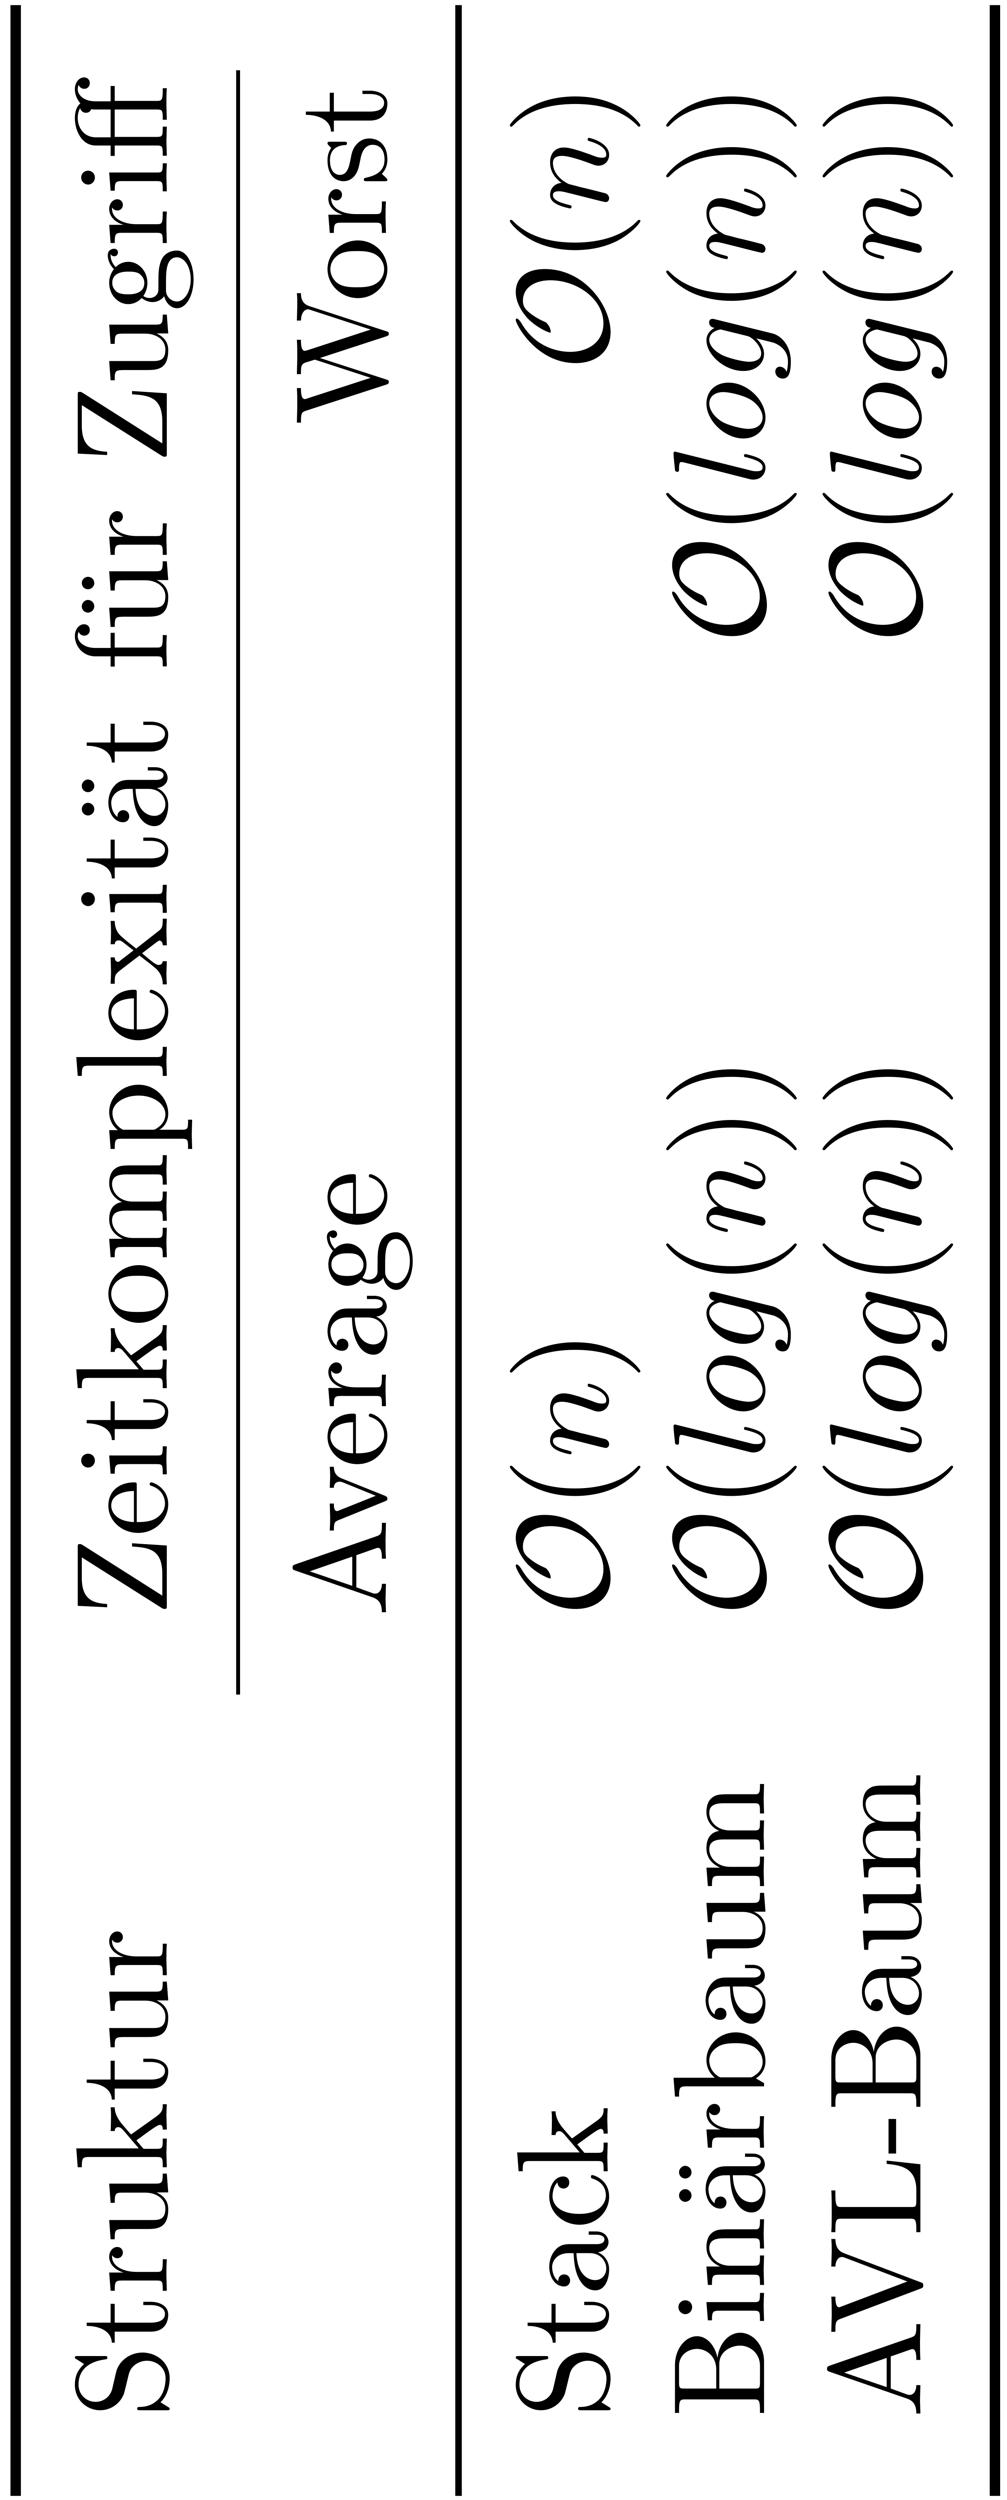 <?xml version="1.0" encoding="UTF-8"?>
<svg xmlns="http://www.w3.org/2000/svg" xmlns:xlink="http://www.w3.org/1999/xlink" width="77pt" height="191pt" viewBox="0 0 77 191" version="1.1">
<defs>
<g>
<symbol overflow="visible" id="glyph0-0">
<path style="stroke:none;" d=""/>
</symbol>
<symbol overflow="visible" id="glyph0-1">
<path style="stroke:none;" d="M -1.859 -4.969 C -2.844 -4.969 -3.672 -4.312 -3.875 -3.484 L -4.172 -2.203 C -4.328 -1.578 -4.859 -1.203 -5.438 -1.203 C -6.141 -1.203 -6.75 -1.734 -6.75 -2.516 C -6.75 -4.172 -5.109 -4.391 -4.672 -4.453 C -4.609 -4.469 -4.547 -4.469 -4.547 -4.578 C -4.547 -4.703 -4.594 -4.703 -4.781 -4.703 L -6.781 -4.703 C -6.953 -4.703 -7.031 -4.703 -7.031 -4.594 C -7.031 -4.531 -7.016 -4.516 -6.891 -4.453 L -6.328 -4.094 C -6.625 -3.797 -7.031 -3.391 -7.031 -2.5 C -7.031 -1.391 -6.156 -0.562 -5.094 -0.562 C -4.266 -0.562 -3.531 -1.094 -3.266 -1.859 C -3.234 -1.969 -3.109 -2.484 -2.938 -3.188 C -2.875 -3.453 -2.797 -3.75 -2.438 -4.031 C -2.172 -4.234 -1.844 -4.344 -1.516 -4.344 C -0.812 -4.344 -0.094 -3.844 -0.094 -3 C -0.094 -2.719 -0.141 -1.953 -0.625 -1.422 C -1.172 -0.844 -1.797 -0.812 -2.156 -0.812 C -2.266 -0.797 -2.266 -0.719 -2.266 -0.688 C -2.266 -0.562 -2.188 -0.562 -2.016 -0.562 L -0.016 -0.562 C 0.156 -0.562 0.219 -0.562 0.219 -0.672 C 0.219 -0.734 0.203 -0.75 0.094 -0.812 C 0.094 -0.812 0.047 -0.844 -0.484 -1.172 C -0.141 -1.484 0.219 -2.125 0.219 -3.016 C 0.219 -4.172 -0.75 -4.969 -1.859 -4.969 Z M -1.859 -4.969 "/>
</symbol>
<symbol overflow="visible" id="glyph0-2">
<path style="stroke:none;" d="M -1.234 -3.312 L -1.797 -3.312 L -1.797 -3.062 L -1.25 -3.062 C -0.516 -3.062 -0.141 -2.766 -0.141 -2.391 C -0.141 -1.719 -1.047 -1.719 -1.219 -1.719 L -3.984 -1.719 L -3.984 -3.156 L -4.297 -3.156 L -4.297 -1.719 L -6.125 -1.719 L -6.125 -1.469 C -5.312 -1.469 -4.25 -1.172 -4.203 -0.188 L -3.984 -0.188 L -3.984 -1.031 L -1.234 -1.031 C -0.016 -1.031 0.109 -1.969 0.109 -2.328 C 0.109 -3.031 -0.594 -3.312 -1.234 -3.312 Z M -1.234 -3.312 "/>
</symbol>
<symbol overflow="visible" id="glyph0-3">
<path style="stroke:none;" d="M -3.797 -3.625 C -4.109 -3.625 -4.406 -3.312 -4.406 -2.891 C -4.406 -2.156 -3.734 -1.797 -3.312 -1.672 L -4.406 -1.672 L -4.297 -0.281 L -3.984 -0.281 C -3.984 -0.984 -3.922 -1.062 -3.422 -1.062 L -0.75 -1.062 C -0.312 -1.062 -0.312 -0.953 -0.312 -0.281 L 0 -0.281 L -0.031 -1.422 C -0.031 -1.812 -0.031 -2.281 0 -2.688 L -0.312 -2.688 L -0.312 -2.469 C -0.312 -1.734 -0.422 -1.719 -0.781 -1.719 L -2.312 -1.719 C -3.297 -1.719 -4.188 -2.141 -4.188 -2.891 C -4.188 -2.953 -4.188 -2.984 -4.172 -3 C -4.172 -2.969 -4.047 -2.766 -3.781 -2.766 C -3.516 -2.766 -3.359 -2.984 -3.359 -3.203 C -3.359 -3.375 -3.484 -3.625 -3.797 -3.625 Z M -3.797 -3.625 "/>
</symbol>
<symbol overflow="visible" id="glyph0-4">
<path style="stroke:none;" d="M 0 -5.328 L -0.312 -5.328 C -0.312 -4.641 -0.375 -4.562 -0.875 -4.562 L -4.406 -4.562 L -4.297 -3.094 L -3.984 -3.094 C -3.984 -3.781 -3.922 -3.875 -3.422 -3.875 L -1.656 -3.875 C -0.781 -3.875 -0.109 -3.391 -0.109 -2.656 C -0.109 -1.828 -0.578 -1.781 -1.094 -1.781 L -4.406 -1.781 L -4.297 -0.312 L -3.984 -0.312 C -3.984 -1.094 -3.953 -1.094 -3.078 -1.094 L -1.578 -1.094 C -0.797 -1.094 0.109 -1.094 0.109 -2.609 C 0.109 -3.172 -0.172 -3.609 -0.781 -3.891 L 0.109 -3.891 Z M 0 -5.328 "/>
</symbol>
<symbol overflow="visible" id="glyph0-5">
<path style="stroke:none;" d="M 0 -5.094 L -0.312 -5.094 C -0.312 -4.719 -0.312 -4.5 -0.844 -4.125 L -2.625 -2.859 C -2.641 -2.844 -2.703 -2.797 -2.734 -2.797 C -2.766 -2.797 -3.375 -3.516 -3.453 -3.609 C -3.953 -4.234 -3.984 -4.656 -3.984 -4.859 L -4.297 -4.859 C -4.266 -4.578 -4.266 -4.453 -4.266 -4.172 C -4.266 -3.812 -4.281 -3.188 -4.297 -3.047 L -3.984 -3.047 C -3.984 -3.234 -3.875 -3.344 -3.734 -3.344 C -3.531 -3.344 -3.422 -3.203 -3.344 -3.125 L -2.141 -1.719 L -6.922 -1.719 L -6.812 -0.281 L -6.5 -0.281 C -6.5 -0.984 -6.438 -1.062 -5.938 -1.062 L -0.75 -1.062 C -0.312 -1.062 -0.312 -0.953 -0.312 -0.281 L 0 -0.281 L -0.031 -1.359 L 0 -2.469 L -0.312 -2.469 C -0.312 -1.797 -0.312 -1.688 -0.75 -1.688 L -1.781 -1.688 L -2.328 -2.328 C -1.281 -3.094 -0.719 -3.516 -0.531 -3.516 C -0.344 -3.516 -0.312 -3.344 -0.312 -3.156 L 0 -3.156 L -0.031 -4.234 C -0.031 -4.516 -0.016 -4.812 0 -5.094 Z M 0 -5.094 "/>
</symbol>
<symbol overflow="visible" id="glyph0-6">
<path style="stroke:none;" d="M -2.656 -5.578 L -2.656 -5.328 C -1.281 -5.25 -0.344 -5.062 -0.344 -3.219 L -0.344 -1.578 L -6.453 -5.453 C -6.562 -5.516 -6.578 -5.516 -6.656 -5.516 C -6.812 -5.516 -6.812 -5.469 -6.812 -5.266 L -6.812 -0.797 L -4.562 -0.688 L -4.562 -0.938 C -5.688 -1 -6.5 -1.312 -6.5 -2.938 L -6.5 -4.5 L -0.375 -0.625 C -0.266 -0.562 -0.25 -0.562 -0.172 -0.562 C 0 -0.562 0 -0.609 0 -0.812 L 0 -5.406 Z M -2.656 -5.578 "/>
</symbol>
<symbol overflow="visible" id="glyph0-7">
<path style="stroke:none;" d="M -1.188 -4.141 C -1.281 -4.141 -1.312 -4.062 -1.312 -4 C -1.312 -3.922 -1.25 -3.891 -1.172 -3.875 C -0.141 -3.531 -0.141 -2.625 -0.141 -2.531 C -0.141 -2.031 -0.438 -1.641 -0.812 -1.406 C -1.281 -1.109 -1.938 -1.109 -2.297 -1.109 L -2.297 -3.891 C -2.297 -4.109 -2.297 -4.141 -2.516 -4.141 C -3.5 -4.141 -4.469 -3.594 -4.469 -2.359 C -4.469 -1.203 -3.438 -0.281 -2.188 -0.281 C -0.859 -0.281 0.109 -1.328 0.109 -2.469 C 0.109 -3.688 -1 -4.141 -1.188 -4.141 Z M -2.516 -3.484 L -2.516 -1.109 C -4 -1.172 -4.25 -2.016 -4.25 -2.359 C -4.25 -3.375 -2.906 -3.484 -2.516 -3.484 Z M -2.516 -3.484 "/>
</symbol>
<symbol overflow="visible" id="glyph0-8">
<path style="stroke:none;" d="M 0 -2.469 L -0.312 -2.469 C -0.312 -1.797 -0.359 -1.766 -0.75 -1.766 L -4.406 -1.766 L -4.297 -0.375 L -3.984 -0.375 C -3.984 -1.016 -3.922 -1.109 -3.438 -1.109 L -0.75 -1.109 C -0.312 -1.109 -0.312 -1 -0.312 -0.328 L 0 -0.328 L -0.031 -1.422 C -0.031 -1.781 -0.016 -2.125 0 -2.469 Z M -6.016 -1.906 C -6.297 -1.906 -6.547 -1.688 -6.547 -1.391 C -6.547 -1.047 -6.266 -0.844 -6.016 -0.844 C -5.75 -0.844 -5.5 -1.078 -5.5 -1.375 C -5.5 -1.719 -5.766 -1.906 -6.016 -1.906 Z M -6.016 -1.906 "/>
</symbol>
<symbol overflow="visible" id="glyph0-9">
<path style="stroke:none;" d="M -2.141 -4.688 C -3.406 -4.688 -4.469 -3.703 -4.469 -2.5 C -4.469 -1.25 -3.375 -0.281 -2.141 -0.281 C -0.844 -0.281 0.109 -1.312 0.109 -2.484 C 0.109 -3.688 -0.875 -4.688 -2.141 -4.688 Z M -2.219 -3.875 C -1.859 -3.875 -1.312 -3.875 -0.875 -3.656 C -0.422 -3.422 -0.141 -2.984 -0.141 -2.5 C -0.141 -2.062 -0.344 -1.625 -0.812 -1.359 C -1.25 -1.109 -1.859 -1.109 -2.219 -1.109 C -2.609 -1.109 -3.141 -1.109 -3.578 -1.344 C -4.031 -1.609 -4.25 -2.078 -4.25 -2.484 C -4.25 -2.922 -4.031 -3.344 -3.594 -3.609 C -3.172 -3.875 -2.594 -3.875 -2.219 -3.875 Z M -2.219 -3.875 "/>
</symbol>
<symbol overflow="visible" id="glyph0-10">
<path style="stroke:none;" d="M 0 -8.109 L -0.312 -8.109 C -0.312 -7.594 -0.312 -7.344 -0.609 -7.328 L -2.516 -7.328 C -3.375 -7.328 -3.672 -7.328 -4.031 -7.016 C -4.203 -6.875 -4.406 -6.547 -4.406 -5.969 C -4.406 -5.141 -3.812 -4.688 -3.422 -4.531 C -4.297 -4.391 -4.406 -3.656 -4.406 -3.203 C -4.406 -2.469 -3.984 -2 -3.359 -1.719 L -4.406 -1.719 L -4.297 -0.312 L -3.984 -0.312 C -3.984 -1.016 -3.922 -1.094 -3.422 -1.094 L -0.75 -1.094 C -0.312 -1.094 -0.312 -0.984 -0.312 -0.312 L 0 -0.312 L -0.031 -1.453 L 0 -2.562 L -0.312 -2.562 C -0.312 -1.891 -0.312 -1.781 -0.75 -1.781 L -2.594 -1.781 C -3.625 -1.781 -4.188 -2.5 -4.188 -3.125 C -4.188 -3.766 -3.656 -3.875 -3.078 -3.875 L -0.75 -3.875 C -0.312 -3.875 -0.312 -3.766 -0.312 -3.094 L 0 -3.094 L -0.031 -4.219 L 0 -5.328 L -0.312 -5.328 C -0.312 -4.672 -0.312 -4.562 -0.75 -4.562 L -2.594 -4.562 C -3.625 -4.562 -4.188 -5.266 -4.188 -5.906 C -4.188 -6.531 -3.656 -6.641 -3.078 -6.641 L -0.75 -6.641 C -0.312 -6.641 -0.312 -6.531 -0.312 -5.859 L 0 -5.859 L -0.031 -6.984 Z M 0 -8.109 "/>
</symbol>
<symbol overflow="visible" id="glyph0-11">
<path style="stroke:none;" d="M -2.156 -5.188 C -3.422 -5.188 -4.406 -4.234 -4.406 -3.109 C -4.406 -2.328 -3.969 -1.906 -3.75 -1.719 L -4.406 -1.719 L -4.297 -0.281 L -3.984 -0.281 C -3.984 -0.984 -3.922 -1.062 -3.484 -1.062 L 1.172 -1.062 C 1.625 -1.062 1.625 -0.953 1.625 -0.281 L 1.938 -0.281 L 1.906 -1.391 L 1.938 -2.516 L 1.625 -2.516 C 1.625 -1.859 1.625 -1.75 1.172 -1.75 L -0.594 -1.75 C -0.422 -1.797 0.109 -2.219 0.109 -2.969 C 0.109 -4.156 -0.875 -5.188 -2.156 -5.188 Z M -2.156 -4.359 C -0.953 -4.359 -0.109 -3.672 -0.109 -2.938 C -0.109 -2.531 -0.312 -2.156 -0.719 -1.891 C -0.922 -1.75 -0.938 -1.75 -1.141 -1.75 L -3.359 -1.75 C -3.875 -2.031 -4.156 -2.516 -4.156 -3.031 C -4.156 -3.766 -3.281 -4.359 -2.156 -4.359 Z M -2.156 -4.359 "/>
</symbol>
<symbol overflow="visible" id="glyph0-12">
<path style="stroke:none;" d="M 0 -2.547 L -0.312 -2.547 C -0.312 -1.875 -0.312 -1.766 -0.75 -1.766 L -6.922 -1.766 L -6.812 -0.328 L -6.5 -0.328 C -6.5 -1.031 -6.438 -1.109 -5.938 -1.109 L -0.75 -1.109 C -0.312 -1.109 -0.312 -1 -0.312 -0.328 L 0 -0.328 L -0.031 -1.438 Z M 0 -2.547 "/>
</symbol>
<symbol overflow="visible" id="glyph0-13">
<path style="stroke:none;" d="M 0 -5.141 L -0.312 -5.141 C -0.312 -4.609 -0.328 -4.422 -0.625 -4.203 L -2.344 -2.859 C -2.719 -3.156 -3.203 -3.531 -3.469 -3.781 C -3.828 -4.094 -3.984 -4.5 -3.984 -4.969 L -4.297 -4.969 C -4.281 -4.703 -4.266 -4.406 -4.266 -4.141 C -4.266 -3.844 -4.281 -3.312 -4.297 -3.188 L -3.984 -3.188 C -3.969 -3.406 -3.844 -3.484 -3.672 -3.484 C -3.516 -3.484 -3.391 -3.375 -3.328 -3.328 L -2.547 -2.719 L -3.562 -1.938 C -3.656 -1.844 -3.672 -1.844 -3.734 -1.844 C -3.891 -1.844 -3.984 -2 -3.984 -2.188 L -4.297 -2.188 L -4.266 -1.109 C -4.266 -0.906 -4.281 -0.438 -4.297 -0.172 L -3.984 -0.172 C -3.984 -0.875 -3.984 -0.875 -3.375 -1.344 L -2.094 -2.328 C -1.5 -1.859 -1.469 -1.859 -0.906 -1.391 C -0.328 -0.922 -0.312 -0.328 -0.312 -0.125 L 0 -0.125 C -0.016 -0.375 -0.031 -0.688 -0.031 -0.953 L 0 -1.891 L -0.312 -1.891 C -0.344 -1.672 -0.469 -1.609 -0.625 -1.609 C -0.844 -1.609 -1.172 -1.891 -1.891 -2.5 L -0.891 -3.266 C -0.781 -3.344 -0.625 -3.469 -0.562 -3.469 C -0.469 -3.469 -0.312 -3.375 -0.312 -3.109 L 0 -3.109 L -0.031 -4.188 C -0.031 -4.453 -0.016 -4.844 0 -5.141 Z M 0 -5.141 "/>
</symbol>
<symbol overflow="visible" id="glyph0-14">
<path style="stroke:none;" d="M -0.891 -4.812 L -1.453 -4.812 L -1.453 -4.562 L -0.891 -4.562 C -0.312 -4.562 -0.25 -4.312 -0.25 -4.203 C -0.25 -3.875 -0.703 -3.844 -0.75 -3.844 L -2.734 -3.844 C -3.156 -3.844 -3.547 -3.844 -3.922 -3.484 C -4.312 -3.094 -4.469 -2.594 -4.469 -2.109 C -4.469 -1.297 -4 -0.609 -3.344 -0.609 C -3.047 -0.609 -2.875 -0.812 -2.875 -1.062 C -2.875 -1.344 -3.078 -1.531 -3.328 -1.531 C -3.453 -1.531 -3.781 -1.469 -3.781 -1.016 C -4.141 -1.281 -4.25 -1.781 -4.25 -2.094 C -4.25 -2.578 -3.859 -3.156 -2.969 -3.156 L -2.609 -3.156 C -2.578 -2.641 -2.547 -1.938 -2.25 -1.312 C -1.906 -0.562 -1.391 -0.312 -0.953 -0.312 C -0.141 -0.312 0.109 -1.281 0.109 -1.906 C 0.109 -2.578 -0.297 -3.031 -0.75 -3.219 C -0.359 -3.266 0.062 -3.531 0.062 -4 C 0.062 -4.203 -0.078 -4.812 -0.891 -4.812 Z M -1.391 -3.156 C -0.453 -3.156 -0.109 -2.438 -0.109 -1.984 C -0.109 -1.5 -0.453 -1.094 -0.953 -1.094 C -1.5 -1.094 -2.328 -1.5 -2.391 -3.156 Z M -6.031 -2.094 C -6.266 -2.094 -6.5 -1.891 -6.5 -1.609 C -6.5 -1.312 -6.25 -1.125 -6.031 -1.125 C -5.781 -1.125 -5.547 -1.328 -5.547 -1.609 C -5.547 -1.906 -5.797 -2.094 -6.031 -2.094 Z M -6.031 -3.875 C -6.266 -3.875 -6.5 -3.656 -6.5 -3.391 C -6.5 -3.078 -6.25 -2.906 -6.031 -2.906 C -5.781 -2.906 -5.547 -3.109 -5.547 -3.375 C -5.547 -3.688 -5.797 -3.875 -6.031 -3.875 Z M -6.031 -3.875 "/>
</symbol>
<symbol overflow="visible" id="glyph0-15">
<path style="stroke:none;" d="M -6.328 -3.562 C -6.703 -3.562 -7.031 -3.188 -7.031 -2.656 C -7.031 -1.969 -6.5 -1.109 -5.438 -1.109 L -4.297 -1.109 L -4.297 -0.328 L -3.984 -0.328 L -3.984 -1.109 L -0.75 -1.109 C -0.312 -1.109 -0.312 -1 -0.312 -0.344 L 0 -0.344 L -0.031 -1.469 C -0.031 -1.875 -0.031 -2.344 0 -2.734 L -0.312 -2.734 L -0.312 -2.531 C -0.312 -1.797 -0.422 -1.781 -0.781 -1.781 L -3.984 -1.781 L -3.984 -2.906 L -4.297 -2.906 L -4.297 -1.75 L -5.453 -1.75 C -6.328 -1.75 -6.812 -2.219 -6.812 -2.656 C -6.812 -2.688 -6.812 -2.844 -6.734 -2.984 C -6.703 -2.875 -6.562 -2.688 -6.312 -2.688 C -6.094 -2.688 -5.891 -2.844 -5.891 -3.125 C -5.891 -3.406 -6.094 -3.562 -6.328 -3.562 Z M -6.328 -3.562 "/>
</symbol>
<symbol overflow="visible" id="glyph0-16">
<path style="stroke:none;" d="M 0 -5.328 L -0.312 -5.328 C -0.312 -4.641 -0.375 -4.562 -0.875 -4.562 L -4.406 -4.562 L -4.297 -3.094 L -3.984 -3.094 C -3.984 -3.781 -3.922 -3.875 -3.422 -3.875 L -1.656 -3.875 C -0.781 -3.875 -0.109 -3.391 -0.109 -2.656 C -0.109 -1.828 -0.578 -1.781 -1.094 -1.781 L -4.406 -1.781 L -4.297 -0.312 L -3.984 -0.312 C -3.984 -1.094 -3.953 -1.094 -3.078 -1.094 L -1.578 -1.094 C -0.797 -1.094 0.109 -1.094 0.109 -2.609 C 0.109 -3.172 -0.172 -3.609 -0.781 -3.891 L 0.109 -3.891 Z M -6.031 -2.375 C -6.266 -2.375 -6.5 -2.156 -6.5 -1.891 C -6.5 -1.578 -6.25 -1.406 -6.031 -1.406 C -5.781 -1.406 -5.547 -1.609 -5.547 -1.891 C -5.547 -2.188 -5.797 -2.375 -6.031 -2.375 Z M -6.031 -4.141 C -6.266 -4.141 -6.5 -3.938 -6.5 -3.672 C -6.5 -3.359 -6.25 -3.188 -6.031 -3.188 C -5.781 -3.188 -5.547 -3.391 -5.547 -3.656 C -5.547 -3.969 -5.797 -4.141 -6.031 -4.141 Z M -6.031 -4.141 "/>
</symbol>
<symbol overflow="visible" id="glyph0-17">
<path style="stroke:none;" d="M -4.031 -4.828 C -4.203 -4.828 -4.516 -4.719 -4.516 -4.328 C -4.516 -4.125 -4.453 -3.688 -4.047 -3.266 C -4.375 -2.844 -4.406 -2.438 -4.406 -2.219 C -4.406 -1.281 -3.719 -0.594 -2.953 -0.594 C -2.516 -0.594 -2.141 -0.812 -1.922 -1.062 C -1.781 -0.938 -1.453 -0.75 -1.094 -0.75 C -0.781 -0.75 -0.406 -0.891 -0.203 -1.203 C -0.047 -0.594 0.391 -0.281 0.781 -0.281 C 1.5 -0.281 2.047 -1.266 2.047 -2.484 C 2.047 -3.656 1.547 -4.688 0.766 -4.688 C 0.422 -4.688 -0.094 -4.562 -0.375 -4.047 C -0.641 -3.516 -0.641 -2.938 -0.641 -2.328 C -0.641 -2.078 -0.641 -1.656 -0.656 -1.578 C -0.703 -1.266 -1 -1.062 -1.328 -1.062 C -1.359 -1.062 -1.594 -1.062 -1.797 -1.219 C -1.516 -1.609 -1.484 -2.031 -1.484 -2.219 C -1.484 -3.141 -2.172 -3.828 -2.938 -3.828 C -3.312 -3.828 -3.672 -3.672 -3.906 -3.422 C -4.25 -3.781 -4.297 -4.141 -4.297 -4.312 C -4.297 -4.312 -4.297 -4.391 -4.281 -4.422 C -4.25 -4.312 -4.141 -4.25 -4.016 -4.25 C -3.844 -4.25 -3.734 -4.391 -3.734 -4.547 C -3.734 -4.641 -3.797 -4.828 -4.031 -4.828 Z M -2.953 -3.078 C -2.688 -3.078 -2.359 -3.078 -2.109 -2.922 C -2 -2.844 -1.719 -2.609 -1.719 -2.219 C -1.719 -1.344 -2.719 -1.344 -2.938 -1.344 C -3.203 -1.344 -3.531 -1.359 -3.781 -1.5 C -3.891 -1.578 -4.172 -1.812 -4.172 -2.219 C -4.172 -3.078 -3.188 -3.078 -2.953 -3.078 Z M 0.781 -4.172 C 1.328 -4.172 1.828 -3.469 1.828 -2.5 C 1.828 -1.484 1.312 -0.797 0.781 -0.797 C 0.328 -0.797 -0.047 -1.172 -0.062 -1.609 L -0.062 -2.203 C -0.062 -3.062 -0.062 -4.172 0.781 -4.172 Z M 0.781 -4.172 "/>
</symbol>
<symbol overflow="visible" id="glyph0-18">
<path style="stroke:none;" d="M -6.328 -6.266 C -6.688 -6.266 -7.031 -5.906 -7.031 -5.359 C -7.031 -4.766 -6.656 -4.328 -6.609 -4.281 C -6.984 -3.984 -7.031 -3.422 -7.031 -3.156 C -7.031 -2.219 -6.516 -1.062 -5.438 -1.062 L -4.297 -1.062 L -4.297 -0.266 L -3.984 -0.266 L -3.984 -1.062 L -0.75 -1.062 C -0.312 -1.062 -0.312 -0.953 -0.312 -0.281 L 0 -0.281 L -0.031 -1.391 L 0 -2.5 L -0.312 -2.5 C -0.312 -1.828 -0.312 -1.719 -0.75 -1.719 L -3.984 -1.719 L -3.984 -3.812 L -0.75 -3.812 C -0.312 -3.812 -0.312 -3.703 -0.312 -3.031 L 0 -3.031 L -0.031 -4.172 C -0.031 -4.562 -0.031 -5.031 0 -5.438 L -0.312 -5.438 L -0.312 -5.219 C -0.312 -4.484 -0.422 -4.469 -0.781 -4.469 L -3.984 -4.469 L -3.984 -5.609 L -4.297 -5.609 L -4.297 -4.438 L -5.453 -4.438 C -6.344 -4.438 -6.812 -4.922 -6.812 -5.359 C -6.812 -5.391 -6.812 -5.547 -6.734 -5.688 C -6.703 -5.578 -6.562 -5.391 -6.312 -5.391 C -6.094 -5.391 -5.891 -5.547 -5.891 -5.828 C -5.891 -6.109 -6.094 -6.266 -6.328 -6.266 Z M -6.625 -3.922 C -6.594 -3.766 -6.453 -3.562 -6.188 -3.562 C -6.125 -3.562 -5.875 -3.562 -5.781 -3.844 C -5.656 -3.812 -5.562 -3.812 -5.438 -3.812 L -4.297 -3.812 L -4.297 -1.688 L -5.422 -1.688 C -6.391 -1.688 -6.812 -2.5 -6.812 -3.156 C -6.812 -3.641 -6.625 -3.922 -6.625 -3.922 Z M -6.625 -3.922 "/>
</symbol>
<symbol overflow="visible" id="glyph0-19">
<path style="stroke:none;" d="M 0 -7.141 L -0.312 -7.141 L -0.312 -6.969 C -0.312 -6.375 -0.375 -6.234 -0.703 -6.125 L -6.938 -3.969 C -7.062 -3.922 -7.141 -3.891 -7.141 -3.734 C -7.141 -3.578 -7.078 -3.547 -6.938 -3.5 L -0.984 -1.438 C -0.469 -1.25 -0.312 -0.859 -0.312 -0.312 L 0 -0.312 L -0.031 -1.328 L 0 -2.484 L -0.312 -2.484 C -0.312 -1.984 -0.562 -1.734 -0.812 -1.734 C -0.844 -1.734 -0.953 -1.75 -0.969 -1.75 L -2.266 -2.219 L -2.266 -4.672 L -0.75 -5.203 C -0.703 -5.219 -0.641 -5.234 -0.609 -5.234 C -0.312 -5.234 -0.312 -4.672 -0.312 -4.406 L 0 -4.406 C -0.031 -4.766 -0.031 -5.469 -0.031 -5.844 Z M -2.578 -4.562 L -2.578 -2.328 L -5.828 -3.438 Z M -2.578 -4.562 "/>
</symbol>
<symbol overflow="visible" id="glyph0-20">
<path style="stroke:none;" d="M -3.984 -5.062 L -4.297 -5.062 C -4.281 -4.828 -4.266 -4.547 -4.266 -4.312 L -4.297 -3.453 L -3.984 -3.453 C -3.984 -3.812 -3.75 -3.922 -3.562 -3.922 C -3.469 -3.922 -3.422 -3.906 -3.312 -3.875 L -0.781 -2.844 L -3.562 -1.734 C -3.688 -1.672 -3.734 -1.672 -3.734 -1.672 C -3.984 -1.672 -3.984 -2.062 -3.984 -2.25 L -4.297 -2.25 L -4.266 -1.156 C -4.266 -0.891 -4.281 -0.484 -4.297 -0.188 L -3.984 -0.188 C -3.984 -0.812 -3.922 -0.859 -3.625 -0.984 L -0.078 -2.422 C 0.062 -2.484 0.109 -2.5 0.109 -2.625 C 0.109 -2.766 0.016 -2.797 -0.078 -2.844 L -3.312 -4.141 C -3.547 -4.234 -3.984 -4.406 -3.984 -5.062 Z M -3.984 -5.062 "/>
</symbol>
<symbol overflow="visible" id="glyph0-21">
<path style="stroke:none;" d="M -0.891 -4.812 L -1.453 -4.812 L -1.453 -4.562 L -0.891 -4.562 C -0.312 -4.562 -0.25 -4.312 -0.25 -4.203 C -0.25 -3.875 -0.703 -3.844 -0.75 -3.844 L -2.734 -3.844 C -3.156 -3.844 -3.547 -3.844 -3.922 -3.484 C -4.312 -3.094 -4.469 -2.594 -4.469 -2.109 C -4.469 -1.297 -4 -0.609 -3.344 -0.609 C -3.047 -0.609 -2.875 -0.812 -2.875 -1.062 C -2.875 -1.344 -3.078 -1.531 -3.328 -1.531 C -3.453 -1.531 -3.781 -1.469 -3.781 -1.016 C -4.141 -1.281 -4.25 -1.781 -4.25 -2.094 C -4.25 -2.578 -3.859 -3.156 -2.969 -3.156 L -2.609 -3.156 C -2.578 -2.641 -2.547 -1.938 -2.25 -1.312 C -1.906 -0.562 -1.391 -0.312 -0.953 -0.312 C -0.141 -0.312 0.109 -1.281 0.109 -1.906 C 0.109 -2.578 -0.297 -3.031 -0.75 -3.219 C -0.359 -3.266 0.062 -3.531 0.062 -4 C 0.062 -4.203 -0.078 -4.812 -0.891 -4.812 Z M -1.391 -3.156 C -0.453 -3.156 -0.109 -2.438 -0.109 -1.984 C -0.109 -1.5 -0.453 -1.094 -0.953 -1.094 C -1.5 -1.094 -2.328 -1.5 -2.391 -3.156 Z M -1.391 -3.156 "/>
</symbol>
<symbol overflow="visible" id="glyph0-22">
<path style="stroke:none;" d="M -6.5 -10.062 L -6.812 -10.062 C -6.781 -9.766 -6.781 -9.453 -6.781 -9.156 L -6.812 -7.969 L -6.5 -7.969 C -6.484 -8.641 -6.156 -8.828 -5.969 -8.828 C -5.906 -8.828 -5.828 -8.797 -5.766 -8.781 L -1.172 -7.281 L -6.047 -5.688 C -6.094 -5.688 -6.156 -5.656 -6.203 -5.656 C -6.5 -5.656 -6.5 -6.234 -6.5 -6.5 L -6.812 -6.5 C -6.781 -6.141 -6.781 -5.469 -6.781 -5.078 L -6.812 -3.875 L -6.5 -3.875 C -6.5 -4.438 -6.5 -4.641 -6.141 -4.766 L -5.438 -4.984 L -1.172 -3.594 L -6.078 -2 C -6.094 -1.984 -6.172 -1.969 -6.203 -1.969 C -6.5 -1.969 -6.5 -2.547 -6.5 -2.812 L -6.812 -2.812 C -6.781 -2.453 -6.781 -1.781 -6.781 -1.391 L -6.812 -0.172 L -6.5 -0.172 C -6.5 -0.922 -6.453 -0.969 -6.078 -1.094 L 0.031 -3.078 C 0.125 -3.109 0.219 -3.141 0.219 -3.266 C 0.219 -3.406 0.156 -3.422 0.016 -3.469 L -5.047 -5.109 L 0.031 -6.766 C 0.125 -6.797 0.219 -6.828 0.219 -6.953 C 0.219 -7.094 0.156 -7.125 0.016 -7.156 L -5.828 -9.062 C -6.406 -9.234 -6.5 -9.672 -6.5 -10.062 Z M -6.5 -10.062 "/>
</symbol>
<symbol overflow="visible" id="glyph0-23">
<path style="stroke:none;" d="M -1.281 -3.594 C -1.797 -3.594 -2.109 -3.297 -2.219 -3.172 C -2.547 -2.844 -2.625 -2.453 -2.703 -2.031 C -2.812 -1.469 -2.938 -0.812 -3.516 -0.812 C -3.875 -0.812 -4.281 -1.062 -4.281 -1.922 C -4.281 -3.016 -3.375 -3.078 -3.078 -3.094 C -2.984 -3.094 -2.984 -3.203 -2.984 -3.203 C -2.984 -3.344 -3.031 -3.344 -3.219 -3.344 L -4.234 -3.344 C -4.391 -3.344 -4.469 -3.344 -4.469 -3.234 C -4.469 -3.188 -4.469 -3.156 -4.344 -3.031 C -4.312 -3 -4.219 -2.906 -4.188 -2.859 C -4.469 -2.484 -4.469 -2.078 -4.469 -1.922 C -4.469 -0.703 -3.797 -0.328 -3.234 -0.328 C -2.891 -0.328 -2.609 -0.484 -2.391 -0.75 C -2.141 -1.078 -2.078 -1.359 -1.938 -2.078 C -1.891 -2.297 -1.734 -3.109 -1.016 -3.109 C -0.516 -3.109 -0.109 -2.766 -0.109 -1.984 C -0.109 -1.141 -0.672 -0.781 -1.531 -0.594 C -1.656 -0.562 -1.688 -0.562 -1.688 -0.453 C -1.688 -0.328 -1.625 -0.328 -1.453 -0.328 L -0.125 -0.328 C 0.047 -0.328 0.109 -0.328 0.109 -0.438 C 0.109 -0.484 0.094 -0.5 -0.094 -0.688 C -0.109 -0.703 -0.125 -0.703 -0.312 -0.891 C 0.094 -1.328 0.109 -1.781 0.109 -1.984 C 0.109 -3.125 -0.562 -3.594 -1.281 -3.594 Z M -1.281 -3.594 "/>
</symbol>
<symbol overflow="visible" id="glyph0-24">
<path style="stroke:none;" d="M -1.188 -4.141 C -1.281 -4.141 -1.281 -4.031 -1.281 -4 C -1.281 -3.922 -1.25 -3.891 -1.188 -3.875 C -0.266 -3.594 -0.141 -2.938 -0.141 -2.578 C -0.141 -2.047 -0.562 -1.172 -2.172 -1.172 C -3.797 -1.172 -4.219 -1.984 -4.219 -2.516 C -4.219 -2.609 -4.203 -3.234 -3.844 -3.578 C -3.812 -3.172 -3.516 -3.109 -3.391 -3.109 C -3.125 -3.109 -2.938 -3.297 -2.938 -3.562 C -2.938 -3.828 -3.094 -4.031 -3.406 -4.031 C -4.078 -4.031 -4.469 -3.266 -4.469 -2.5 C -4.469 -1.25 -3.391 -0.344 -2.156 -0.344 C -0.875 -0.344 0.109 -1.328 0.109 -2.484 C 0.109 -3.812 -1.094 -4.141 -1.188 -4.141 Z M -1.188 -4.141 "/>
</symbol>
<symbol overflow="visible" id="glyph0-25">
<path style="stroke:none;" d="M 2.391 -3.297 C 2.359 -3.297 2.344 -3.297 2.172 -3.125 C 0.922 -1.891 -0.969 -1.562 -2.5 -1.562 C -4.234 -1.562 -5.969 -1.938 -7.203 -3.172 C -7.328 -3.297 -7.344 -3.297 -7.375 -3.297 C -7.453 -3.297 -7.484 -3.266 -7.484 -3.203 C -7.484 -3.094 -6.797 -2.203 -5.531 -1.609 C -4.438 -1.109 -3.328 -0.984 -2.5 -0.984 C -1.719 -0.984 -0.516 -1.094 0.625 -1.641 C 1.844 -2.25 2.5 -3.094 2.5 -3.203 C 2.5 -3.266 2.469 -3.297 2.391 -3.297 Z M 2.391 -3.297 "/>
</symbol>
<symbol overflow="visible" id="glyph0-26">
<path style="stroke:none;" d="M -2.5 -2.875 C -3.266 -2.875 -4.469 -2.766 -5.609 -2.219 C -6.828 -1.625 -7.484 -0.766 -7.484 -0.672 C -7.484 -0.609 -7.438 -0.562 -7.375 -0.562 C -7.344 -0.562 -7.328 -0.562 -7.141 -0.75 C -6.156 -1.734 -4.578 -2.297 -2.5 -2.297 C -0.781 -2.297 0.969 -1.938 2.219 -0.703 C 2.344 -0.562 2.359 -0.562 2.391 -0.562 C 2.453 -0.562 2.5 -0.609 2.5 -0.672 C 2.5 -0.766 1.812 -1.672 0.547 -2.25 C -0.547 -2.766 -1.656 -2.875 -2.5 -2.875 Z M -2.5 -2.875 "/>
</symbol>
<symbol overflow="visible" id="glyph0-27">
<path style="stroke:none;" d="M -1.828 -6.484 C -2.688 -6.484 -3.438 -5.672 -3.562 -4.562 C -3.75 -5.531 -4.391 -6.219 -5.125 -6.219 C -5.984 -6.219 -6.812 -5.297 -6.812 -4 L -6.812 -0.359 L -6.5 -0.359 L -6.5 -0.594 C -6.5 -1.359 -6.391 -1.391 -6.031 -1.391 L -0.781 -1.391 C -0.422 -1.391 -0.312 -1.359 -0.312 -0.594 L -0.312 -0.359 L 0 -0.359 L 0 -4.266 C 0 -5.594 -0.891 -6.484 -1.828 -6.484 Z M -5.125 -5.25 C -4.484 -5.25 -3.656 -4.766 -3.656 -3.656 L -3.656 -2.219 L -6.094 -2.219 C -6.438 -2.219 -6.5 -2.234 -6.5 -2.703 L -6.5 -3.938 C -6.5 -4.906 -5.656 -5.25 -5.125 -5.25 Z M -1.828 -5.5 C -1.125 -5.5 -0.312 -4.969 -0.312 -3.953 L -0.312 -2.703 C -0.312 -2.234 -0.375 -2.219 -0.703 -2.219 L -3.422 -2.219 L -3.422 -4.094 C -3.422 -5.078 -2.5 -5.5 -1.828 -5.5 Z M -1.828 -5.5 "/>
</symbol>
<symbol overflow="visible" id="glyph0-28">
<path style="stroke:none;" d="M 0 -5.328 L -0.312 -5.328 C -0.312 -4.812 -0.312 -4.562 -0.609 -4.562 L -2.516 -4.562 C -3.375 -4.562 -3.672 -4.562 -4.031 -4.25 C -4.203 -4.109 -4.406 -3.781 -4.406 -3.203 C -4.406 -2.469 -3.984 -2 -3.359 -1.719 L -4.406 -1.719 L -4.297 -0.312 L -3.984 -0.312 C -3.984 -1.016 -3.922 -1.094 -3.422 -1.094 L -0.75 -1.094 C -0.312 -1.094 -0.312 -0.984 -0.312 -0.312 L 0 -0.312 L -0.031 -1.453 L 0 -2.562 L -0.312 -2.562 C -0.312 -1.891 -0.312 -1.781 -0.75 -1.781 L -2.594 -1.781 C -3.625 -1.781 -4.188 -2.5 -4.188 -3.125 C -4.188 -3.766 -3.656 -3.875 -3.078 -3.875 L -0.75 -3.875 C -0.312 -3.875 -0.312 -3.766 -0.312 -3.094 L 0 -3.094 L -0.031 -4.219 Z M 0 -5.328 "/>
</symbol>
<symbol overflow="visible" id="glyph0-29">
<path style="stroke:none;" d="M -2.156 -5.188 C -3.422 -5.188 -4.406 -4.219 -4.406 -3.078 C -4.406 -2.297 -3.938 -1.875 -3.766 -1.719 L -6.922 -1.719 L -6.812 -0.281 L -6.5 -0.281 C -6.5 -0.984 -6.438 -1.062 -5.938 -1.062 L 0 -1.062 L 0 -1.312 L -0.625 -1.672 C -0.391 -1.812 0.109 -2.234 0.109 -2.969 C 0.109 -4.156 -0.875 -5.188 -2.156 -5.188 Z M -2.156 -4.359 C -1.797 -4.359 -1.203 -4.344 -0.75 -4.062 C -0.438 -3.844 -0.109 -3.469 -0.109 -2.938 C -0.109 -2.484 -0.344 -2.125 -0.719 -1.891 C -0.922 -1.75 -0.953 -1.75 -1.141 -1.75 L -3.188 -1.75 C -3.375 -1.75 -3.391 -1.75 -3.547 -1.859 C -4.109 -2.25 -4.188 -2.797 -4.188 -3.031 C -4.188 -3.484 -3.922 -3.844 -3.547 -4.078 C -3.141 -4.344 -2.578 -4.359 -2.156 -4.359 Z M -2.156 -4.359 "/>
</symbol>
<symbol overflow="visible" id="glyph0-30">
<path style="stroke:none;" d="M -6.5 -7.281 L -6.812 -7.281 C -6.781 -6.969 -6.781 -6.562 -6.781 -6.312 L -6.812 -5.172 L -6.5 -5.172 C -6.484 -5.688 -6.234 -5.906 -6 -5.906 C -5.922 -5.906 -5.859 -5.875 -5.797 -5.859 L -1 -4.031 L -6.031 -2.125 C -6.172 -2.062 -6.203 -2.062 -6.203 -2.062 C -6.5 -2.062 -6.5 -2.625 -6.5 -2.875 L -6.812 -2.875 C -6.781 -2.516 -6.781 -1.828 -6.781 -1.453 L -6.812 -0.188 L -6.5 -0.188 C -6.5 -0.844 -6.5 -1.031 -6.125 -1.172 L 0 -3.484 C 0.188 -3.547 0.219 -3.594 0.219 -3.734 C 0.219 -3.891 0.172 -3.922 0.031 -3.969 L -5.828 -6.188 C -6.203 -6.328 -6.484 -6.594 -6.5 -7.281 Z M -6.5 -7.281 "/>
</symbol>
<symbol overflow="visible" id="glyph0-31">
<path style="stroke:none;" d="M -2.578 -5.797 L -2.578 -5.547 C -1.562 -5.438 -0.312 -5.297 -0.312 -3.547 L -0.312 -2.734 C -0.312 -2.266 -0.375 -2.25 -0.703 -2.25 L -6.016 -2.25 C -6.359 -2.25 -6.5 -2.25 -6.5 -3.188 L -6.5 -3.516 L -6.812 -3.516 C -6.781 -3.156 -6.781 -2.25 -6.781 -1.844 C -6.781 -1.453 -6.781 -0.672 -6.812 -0.328 L -6.5 -0.328 L -6.5 -0.562 C -6.5 -1.328 -6.391 -1.359 -6.031 -1.359 L -0.781 -1.359 C -0.422 -1.359 -0.312 -1.328 -0.312 -0.562 L -0.312 -0.328 L 0 -0.328 L 0 -5.516 Z M -2.578 -5.797 "/>
</symbol>
<symbol overflow="visible" id="glyph0-32">
<path style="stroke:none;" d="M -1.859 -2.75 L -2.438 -2.75 L -2.438 -0.109 L -1.859 -0.109 Z M -1.859 -2.75 "/>
</symbol>
<symbol overflow="visible" id="glyph1-0">
<path style="stroke:none;" d=""/>
</symbol>
<symbol overflow="visible" id="glyph1-1">
<path style="stroke:none;" d="M -4.812 -7.75 C -6.156 -7.75 -7.031 -7.125 -7.031 -5.984 C -7.031 -4.906 -6.156 -4.031 -6.141 -4 C -5.328 -3.172 -4.453 -2.891 -4.422 -2.891 C -4.359 -2.891 -4.359 -2.938 -4.359 -2.984 C -4.359 -3.156 -4.5 -3.406 -4.5 -3.406 C -4.672 -3.656 -4.719 -3.688 -4.922 -3.766 C -5.438 -4 -5.766 -4.234 -6.031 -4.453 C -6.344 -4.719 -6.484 -4.938 -6.484 -5.328 C -6.484 -6.234 -5.719 -6.891 -4.375 -6.891 C -2.375 -6.891 -0.328 -5.484 -0.328 -3.594 C -0.328 -2.203 -1.453 -1.422 -2.875 -1.422 C -3.672 -1.422 -5.5 -1.688 -6.625 -3.656 C -6.703 -3.781 -6.859 -3.969 -6.953 -3.969 C -7.031 -3.969 -7.031 -3.891 -7.031 -3.859 C -7.031 -3.531 -5.453 -0.562 -2.453 -0.562 C -1 -0.562 0.219 -1.344 0.219 -2.938 C 0.219 -4.906 -1.75 -7.75 -4.812 -7.75 Z M -4.812 -7.75 "/>
</symbol>
<symbol overflow="visible" id="glyph2-0">
<path style="stroke:none;" d=""/>
</symbol>
<symbol overflow="visible" id="glyph2-1">
<path style="stroke:none;" d="M -1.422 -5.688 C -1.531 -5.688 -1.531 -5.609 -1.531 -5.578 C -1.531 -5.469 -1.5 -5.469 -1.344 -5.422 C -0.672 -5.219 -0.109 -4.891 -0.109 -4.406 C -0.109 -4.234 -0.203 -4.172 -0.438 -4.172 C -0.688 -4.172 -0.922 -4.25 -1.141 -4.344 C -1.672 -4.531 -2.766 -4.953 -3.344 -4.953 C -4 -4.953 -4.406 -4.531 -4.406 -3.812 C -4.406 -2.906 -3.766 -2.422 -3.531 -2.25 C -4.094 -2.203 -4.406 -1.797 -4.406 -1.328 C -4.406 -0.875 -4.016 -0.688 -3.844 -0.594 C -3.5 -0.422 -2.906 -0.297 -2.875 -0.297 C -2.766 -0.297 -2.766 -0.406 -2.766 -0.406 C -2.766 -0.516 -2.781 -0.516 -3 -0.578 C -3.703 -0.75 -4.188 -0.953 -4.188 -1.312 C -4.188 -1.5 -4.062 -1.609 -3.734 -1.609 C -3.516 -1.609 -3.406 -1.578 -2.891 -1.453 L -0.594 -0.875 C -0.438 -0.844 -0.203 -0.781 -0.156 -0.781 C 0.016 -0.781 0.109 -0.922 0.109 -1.078 C 0.109 -1.203 0.031 -1.375 -0.172 -1.453 C -0.188 -1.453 -0.656 -1.578 -0.906 -1.641 L -1.797 -1.859 C -2.031 -1.906 -2.25 -1.969 -2.469 -2.031 L -2.969 -2.156 C -3.281 -2.297 -4.188 -2.828 -4.188 -3.781 C -4.188 -4.234 -3.812 -4.312 -3.484 -4.312 C -2.875 -4.312 -1.594 -3.828 -1.172 -3.672 C -0.938 -3.578 -0.812 -3.562 -0.703 -3.562 C -0.234 -3.562 0.109 -3.922 0.109 -4.391 C 0.109 -5.328 -1.344 -5.688 -1.422 -5.688 Z M -1.422 -5.688 "/>
</symbol>
<symbol overflow="visible" id="glyph2-2">
<path style="stroke:none;" d="M -1.422 -2.391 C -1.531 -2.391 -1.531 -2.297 -1.531 -2.266 C -1.531 -2.172 -1.484 -2.156 -1.344 -2.141 C -0.703 -1.969 -0.109 -1.781 -0.109 -1.375 C -0.109 -1.078 -0.422 -1.078 -0.562 -1.078 C -0.812 -1.078 -0.859 -1.094 -1.047 -1.141 L -6.812 -2.578 C -6.812 -2.578 -6.922 -2.578 -6.922 -2.438 C -6.922 -2.219 -6.844 -1.484 -6.812 -1.219 C -6.812 -1.141 -6.797 -1.031 -6.609 -1.031 C -6.5 -1.031 -6.5 -1.141 -6.5 -1.281 C -6.5 -1.766 -6.406 -1.781 -6.328 -1.781 L -6.125 -1.75 L -1.141 -0.484 C -1.031 -0.453 -0.969 -0.438 -0.812 -0.438 C -0.234 -0.438 0.109 -0.875 0.109 -1.344 C 0.109 -1.672 -0.094 -1.922 -0.453 -2.094 C -0.828 -2.266 -1.422 -2.391 -1.422 -2.391 Z M -1.422 -2.391 "/>
</symbol>
<symbol overflow="visible" id="glyph2-3">
<path style="stroke:none;" d="M -2.719 -4.672 C -3.766 -4.672 -4.406 -3.984 -4.406 -3.078 C -4.406 -1.75 -2.984 -0.406 -1.578 -0.406 C -0.594 -0.406 0.109 -1.078 0.109 -2 C 0.109 -3.328 -1.266 -4.672 -2.719 -4.672 Z M -3.109 -3.953 C -2.719 -3.953 -1.672 -3.75 -1.031 -3.375 C -0.453 -3.016 -0.109 -2.469 -0.109 -2.016 C -0.109 -1.578 -0.422 -1.141 -1.203 -1.141 C -1.688 -1.141 -2.766 -1.406 -3.266 -1.719 C -4.031 -2.219 -4.188 -2.797 -4.188 -3.078 C -4.188 -3.656 -3.703 -3.953 -3.109 -3.953 Z M -3.109 -3.953 "/>
</symbol>
<symbol overflow="visible" id="glyph2-4">
<path style="stroke:none;" d="M 0.672 -3.594 L -3.766 -4.688 C -3.812 -4.703 -3.875 -4.719 -3.938 -4.719 C -4.109 -4.719 -4.203 -4.609 -4.203 -4.438 C -4.203 -4.344 -4.141 -4.062 -3.781 -4.031 C -4.141 -3.844 -4.406 -3.5 -4.406 -3.094 C -4.406 -1.969 -3.016 -0.734 -1.578 -0.734 C -0.594 -0.734 0 -1.328 0 -2.047 C 0 -2.641 -0.469 -3.109 -0.578 -3.203 L -0.562 -3.219 L 0.75 -2.891 C 0.844 -2.844 1.828 -2.516 1.828 -1.453 C 1.828 -1.266 1.812 -0.938 1.719 -0.656 C 1.641 -0.953 1.375 -1.062 1.203 -1.062 C 1.047 -1.062 0.859 -0.953 0.859 -0.688 C 0.859 -0.469 1.031 -0.156 1.438 -0.156 C 1.844 -0.156 2.047 -0.516 2.047 -1.469 C 2.047 -2.719 1.266 -3.438 0.672 -3.594 Z M -3.188 -3.875 L -1.281 -3.406 C -1.016 -3.344 -0.766 -3.109 -0.578 -2.891 C -0.406 -2.688 -0.219 -2.375 -0.219 -2.078 C -0.219 -1.578 -0.734 -1.438 -1.141 -1.438 C -1.609 -1.438 -2.797 -1.719 -3.297 -2 C -3.781 -2.266 -4.188 -2.688 -4.188 -3.109 C -4.188 -3.766 -3.375 -3.906 -3.328 -3.906 C -3.281 -3.906 -3.219 -3.891 -3.188 -3.875 Z M -3.188 -3.875 "/>
</symbol>
</g>
</defs>
<g id="surface1">
<path style="fill:none;stroke-width:0.797;stroke-linecap:butt;stroke-linejoin:miter;stroke:rgb(0%,0%,0%);stroke-opacity:1;stroke-miterlimit:10;" d="M -0.002 0.002 L 190.283 0.002 " transform="matrix(0,-1,-1,0,1.201,190.674)"/>
<g style="fill:rgb(0%,0%,0%);fill-opacity:1;">
  <use xlink:href="#glyph0-1" x="12.755" y="184.696"/>
  <use xlink:href="#glyph0-2" x="12.755" y="179.161"/>
  <use xlink:href="#glyph0-3" x="12.755" y="175.286"/>
  <use xlink:href="#glyph0-4" x="12.755" y="171.384"/>
  <use xlink:href="#glyph0-5" x="12.755" y="165.849"/>
  <use xlink:href="#glyph0-2" x="12.755" y="160.59"/>
  <use xlink:href="#glyph0-4" x="12.755" y="156.716"/>
  <use xlink:href="#glyph0-3" x="12.755" y="151.181"/>
</g>
<g style="fill:rgb(0%,0%,0%);fill-opacity:1;">
  <use xlink:href="#glyph0-6" x="12.755" y="123.478"/>
  <use xlink:href="#glyph0-7" x="12.755" y="117.39"/>
  <use xlink:href="#glyph0-8" x="12.755" y="112.961"/>
</g>
<g style="fill:rgb(0%,0%,0%);fill-opacity:1;">
  <use xlink:href="#glyph0-2" x="12.755" y="110.204"/>
  <use xlink:href="#glyph0-5" x="12.755" y="106.329"/>
</g>
<g style="fill:rgb(0%,0%,0%);fill-opacity:1;">
  <use xlink:href="#glyph0-9" x="12.755" y="101.34"/>
  <use xlink:href="#glyph0-10" x="12.755" y="96.359"/>
  <use xlink:href="#glyph0-11" x="12.755" y="88.057"/>
  <use xlink:href="#glyph0-12" x="12.755" y="82.522"/>
  <use xlink:href="#glyph0-7" x="12.755" y="79.754"/>
  <use xlink:href="#glyph0-13" x="12.755" y="75.326"/>
  <use xlink:href="#glyph0-8" x="12.755" y="70.067"/>
  <use xlink:href="#glyph0-2" x="12.755" y="67.3"/>
  <use xlink:href="#glyph0-14" x="12.755" y="63.425"/>
  <use xlink:href="#glyph0-2" x="12.755" y="58.444"/>
</g>
<g style="fill:rgb(0%,0%,0%);fill-opacity:1;">
  <use xlink:href="#glyph0-15" x="12.755" y="51.252"/>
  <use xlink:href="#glyph0-16" x="12.755" y="48.207"/>
  <use xlink:href="#glyph0-3" x="12.755" y="42.672"/>
</g>
<g style="fill:rgb(0%,0%,0%);fill-opacity:1;">
  <use xlink:href="#glyph0-6" x="12.755" y="35.452"/>
  <use xlink:href="#glyph0-4" x="12.755" y="29.364"/>
  <use xlink:href="#glyph0-17" x="12.755" y="23.829"/>
  <use xlink:href="#glyph0-3" x="12.755" y="18.848"/>
  <use xlink:href="#glyph0-8" x="12.755" y="14.945"/>
  <use xlink:href="#glyph0-18" x="12.755" y="12.178"/>
</g>
<path style="fill:none;stroke-width:0.299;stroke-linecap:butt;stroke-linejoin:miter;stroke:rgb(0%,0%,0%);stroke-opacity:1;stroke-miterlimit:10;" d="M -0.001 -0.001 L 124.093 -0.001 " transform="matrix(0,-1,-1,0,18.206,129.46)"/>
<g style="fill:rgb(0%,0%,0%);fill-opacity:1;">
  <use xlink:href="#glyph0-19" x="29.512" y="123.482"/>
</g>
<g style="fill:rgb(0%,0%,0%);fill-opacity:1;">
  <use xlink:href="#glyph0-20" x="29.512" y="117.116"/>
</g>
<g style="fill:rgb(0%,0%,0%);fill-opacity:1;">
  <use xlink:href="#glyph0-7" x="29.512" y="112.137"/>
  <use xlink:href="#glyph0-3" x="29.512" y="107.708"/>
  <use xlink:href="#glyph0-21" x="29.512" y="103.806"/>
  <use xlink:href="#glyph0-17" x="29.512" y="98.825"/>
  <use xlink:href="#glyph0-7" x="29.512" y="93.843"/>
</g>
<g style="fill:rgb(0%,0%,0%);fill-opacity:1;">
  <use xlink:href="#glyph0-22" x="29.512" y="32.459"/>
</g>
<g style="fill:rgb(0%,0%,0%);fill-opacity:1;">
  <use xlink:href="#glyph0-9" x="29.512" y="23.056"/>
  <use xlink:href="#glyph0-3" x="29.512" y="18.075"/>
  <use xlink:href="#glyph0-23" x="29.512" y="14.172"/>
  <use xlink:href="#glyph0-2" x="29.512" y="10.242"/>
</g>
<path style="fill:none;stroke-width:0.498;stroke-linecap:butt;stroke-linejoin:miter;stroke:rgb(0%,0%,0%);stroke-opacity:1;stroke-miterlimit:10;" d="M -0.002 0.001 L 190.283 0.001 " transform="matrix(0,-1,-1,0,35.063,190.674)"/>
<g style="fill:rgb(0%,0%,0%);fill-opacity:1;">
  <use xlink:href="#glyph0-1" x="46.468" y="184.696"/>
  <use xlink:href="#glyph0-2" x="46.468" y="179.161"/>
  <use xlink:href="#glyph0-21" x="46.468" y="175.286"/>
  <use xlink:href="#glyph0-24" x="46.468" y="170.305"/>
</g>
<g style="fill:rgb(0%,0%,0%);fill-opacity:1;">
  <use xlink:href="#glyph0-5" x="46.468" y="166.156"/>
</g>
<g style="fill:rgb(0%,0%,0%);fill-opacity:1;">
  <use xlink:href="#glyph1-1" x="46.468" y="123.482"/>
</g>
<g style="fill:rgb(0%,0%,0%);fill-opacity:1;">
  <use xlink:href="#glyph0-25" x="46.468" y="115.274"/>
</g>
<g style="fill:rgb(0%,0%,0%);fill-opacity:1;">
  <use xlink:href="#glyph2-1" x="46.468" y="111.4"/>
</g>
<g style="fill:rgb(0%,0%,0%);fill-opacity:1;">
  <use xlink:href="#glyph0-26" x="46.468" y="105.42"/>
</g>
<g style="fill:rgb(0%,0%,0%);fill-opacity:1;">
  <use xlink:href="#glyph1-1" x="46.468" y="28.303"/>
</g>
<g style="fill:rgb(0%,0%,0%);fill-opacity:1;">
  <use xlink:href="#glyph0-25" x="46.468" y="20.095"/>
</g>
<g style="fill:rgb(0%,0%,0%);fill-opacity:1;">
  <use xlink:href="#glyph2-1" x="46.468" y="16.221"/>
</g>
<g style="fill:rgb(0%,0%,0%);fill-opacity:1;">
  <use xlink:href="#glyph0-26" x="46.468" y="10.241"/>
</g>
<g style="fill:rgb(0%,0%,0%);fill-opacity:1;">
  <use xlink:href="#glyph0-27" x="58.423" y="184.696"/>
  <use xlink:href="#glyph0-8" x="58.423" y="177.639"/>
  <use xlink:href="#glyph0-28" x="58.423" y="174.872"/>
  <use xlink:href="#glyph0-14" x="58.423" y="169.337"/>
  <use xlink:href="#glyph0-3" x="58.423" y="164.355"/>
  <use xlink:href="#glyph0-29" x="58.423" y="160.453"/>
  <use xlink:href="#glyph0-21" x="58.423" y="154.918"/>
  <use xlink:href="#glyph0-4" x="58.423" y="149.936"/>
  <use xlink:href="#glyph0-10" x="58.423" y="144.401"/>
</g>
<g style="fill:rgb(0%,0%,0%);fill-opacity:1;">
  <use xlink:href="#glyph1-1" x="58.423" y="123.482"/>
</g>
<g style="fill:rgb(0%,0%,0%);fill-opacity:1;">
  <use xlink:href="#glyph0-25" x="58.423" y="115.274"/>
</g>
<g style="fill:rgb(0%,0%,0%);fill-opacity:1;">
  <use xlink:href="#glyph2-2" x="58.423" y="111.4"/>
</g>
<g style="fill:rgb(0%,0%,0%);fill-opacity:1;">
  <use xlink:href="#glyph2-3" x="58.423" y="108.228"/>
  <use xlink:href="#glyph2-4" x="58.423" y="103.399"/>
</g>
<g style="fill:rgb(0%,0%,0%);fill-opacity:1;">
  <use xlink:href="#glyph0-25" x="58.423" y="98.292"/>
</g>
<g style="fill:rgb(0%,0%,0%);fill-opacity:1;">
  <use xlink:href="#glyph2-1" x="58.423" y="94.418"/>
</g>
<g style="fill:rgb(0%,0%,0%);fill-opacity:1;">
  <use xlink:href="#glyph0-26" x="58.423" y="88.438"/>
  <use xlink:href="#glyph0-26" x="58.423" y="84.564"/>
</g>
<g style="fill:rgb(0%,0%,0%);fill-opacity:1;">
  <use xlink:href="#glyph1-1" x="58.423" y="49.159"/>
</g>
<g style="fill:rgb(0%,0%,0%);fill-opacity:1;">
  <use xlink:href="#glyph0-25" x="58.423" y="40.951"/>
</g>
<g style="fill:rgb(0%,0%,0%);fill-opacity:1;">
  <use xlink:href="#glyph2-2" x="58.423" y="37.077"/>
</g>
<g style="fill:rgb(0%,0%,0%);fill-opacity:1;">
  <use xlink:href="#glyph2-3" x="58.423" y="33.905"/>
  <use xlink:href="#glyph2-4" x="58.423" y="29.076"/>
</g>
<g style="fill:rgb(0%,0%,0%);fill-opacity:1;">
  <use xlink:href="#glyph0-25" x="58.423" y="23.969"/>
</g>
<g style="fill:rgb(0%,0%,0%);fill-opacity:1;">
  <use xlink:href="#glyph2-1" x="58.423" y="20.095"/>
</g>
<g style="fill:rgb(0%,0%,0%);fill-opacity:1;">
  <use xlink:href="#glyph0-26" x="58.423" y="14.115"/>
  <use xlink:href="#glyph0-26" x="58.423" y="10.241"/>
</g>
<g style="fill:rgb(0%,0%,0%);fill-opacity:1;">
  <use xlink:href="#glyph0-19" x="70.378" y="184.696"/>
</g>
<g style="fill:rgb(0%,0%,0%);fill-opacity:1;">
  <use xlink:href="#glyph0-30" x="70.378" y="178.33"/>
  <use xlink:href="#glyph0-31" x="70.378" y="170.858"/>
  <use xlink:href="#glyph0-32" x="70.378" y="164.631"/>
  <use xlink:href="#glyph0-27" x="70.378" y="161.311"/>
  <use xlink:href="#glyph0-21" x="70.378" y="154.254"/>
  <use xlink:href="#glyph0-4" x="70.378" y="149.273"/>
  <use xlink:href="#glyph0-10" x="70.378" y="143.738"/>
</g>
<g style="fill:rgb(0%,0%,0%);fill-opacity:1;">
  <use xlink:href="#glyph1-1" x="70.378" y="123.482"/>
</g>
<g style="fill:rgb(0%,0%,0%);fill-opacity:1;">
  <use xlink:href="#glyph0-25" x="70.378" y="115.274"/>
</g>
<g style="fill:rgb(0%,0%,0%);fill-opacity:1;">
  <use xlink:href="#glyph2-2" x="70.378" y="111.399"/>
</g>
<g style="fill:rgb(0%,0%,0%);fill-opacity:1;">
  <use xlink:href="#glyph2-3" x="70.378" y="108.227"/>
  <use xlink:href="#glyph2-4" x="70.378" y="103.398"/>
</g>
<g style="fill:rgb(0%,0%,0%);fill-opacity:1;">
  <use xlink:href="#glyph0-25" x="70.378" y="98.292"/>
</g>
<g style="fill:rgb(0%,0%,0%);fill-opacity:1;">
  <use xlink:href="#glyph2-1" x="70.378" y="94.418"/>
</g>
<g style="fill:rgb(0%,0%,0%);fill-opacity:1;">
  <use xlink:href="#glyph0-26" x="70.378" y="88.438"/>
  <use xlink:href="#glyph0-26" x="70.378" y="84.564"/>
</g>
<g style="fill:rgb(0%,0%,0%);fill-opacity:1;">
  <use xlink:href="#glyph1-1" x="70.378" y="49.159"/>
</g>
<g style="fill:rgb(0%,0%,0%);fill-opacity:1;">
  <use xlink:href="#glyph0-25" x="70.378" y="40.951"/>
</g>
<g style="fill:rgb(0%,0%,0%);fill-opacity:1;">
  <use xlink:href="#glyph2-2" x="70.378" y="37.077"/>
</g>
<g style="fill:rgb(0%,0%,0%);fill-opacity:1;">
  <use xlink:href="#glyph2-3" x="70.378" y="33.905"/>
  <use xlink:href="#glyph2-4" x="70.378" y="29.076"/>
</g>
<g style="fill:rgb(0%,0%,0%);fill-opacity:1;">
  <use xlink:href="#glyph0-25" x="70.378" y="23.969"/>
</g>
<g style="fill:rgb(0%,0%,0%);fill-opacity:1;">
  <use xlink:href="#glyph2-1" x="70.378" y="20.095"/>
</g>
<g style="fill:rgb(0%,0%,0%);fill-opacity:1;">
  <use xlink:href="#glyph0-26" x="70.378" y="14.115"/>
  <use xlink:href="#glyph0-26" x="70.378" y="10.241"/>
</g>
<path style="fill:none;stroke-width:0.797;stroke-linecap:butt;stroke-linejoin:miter;stroke:rgb(0%,0%,0%);stroke-opacity:1;stroke-miterlimit:10;" d="M -0.002 0.001 L 190.283 0.001 " transform="matrix(0,-1,-1,0,76.079,190.674)"/>
</g>
</svg>
